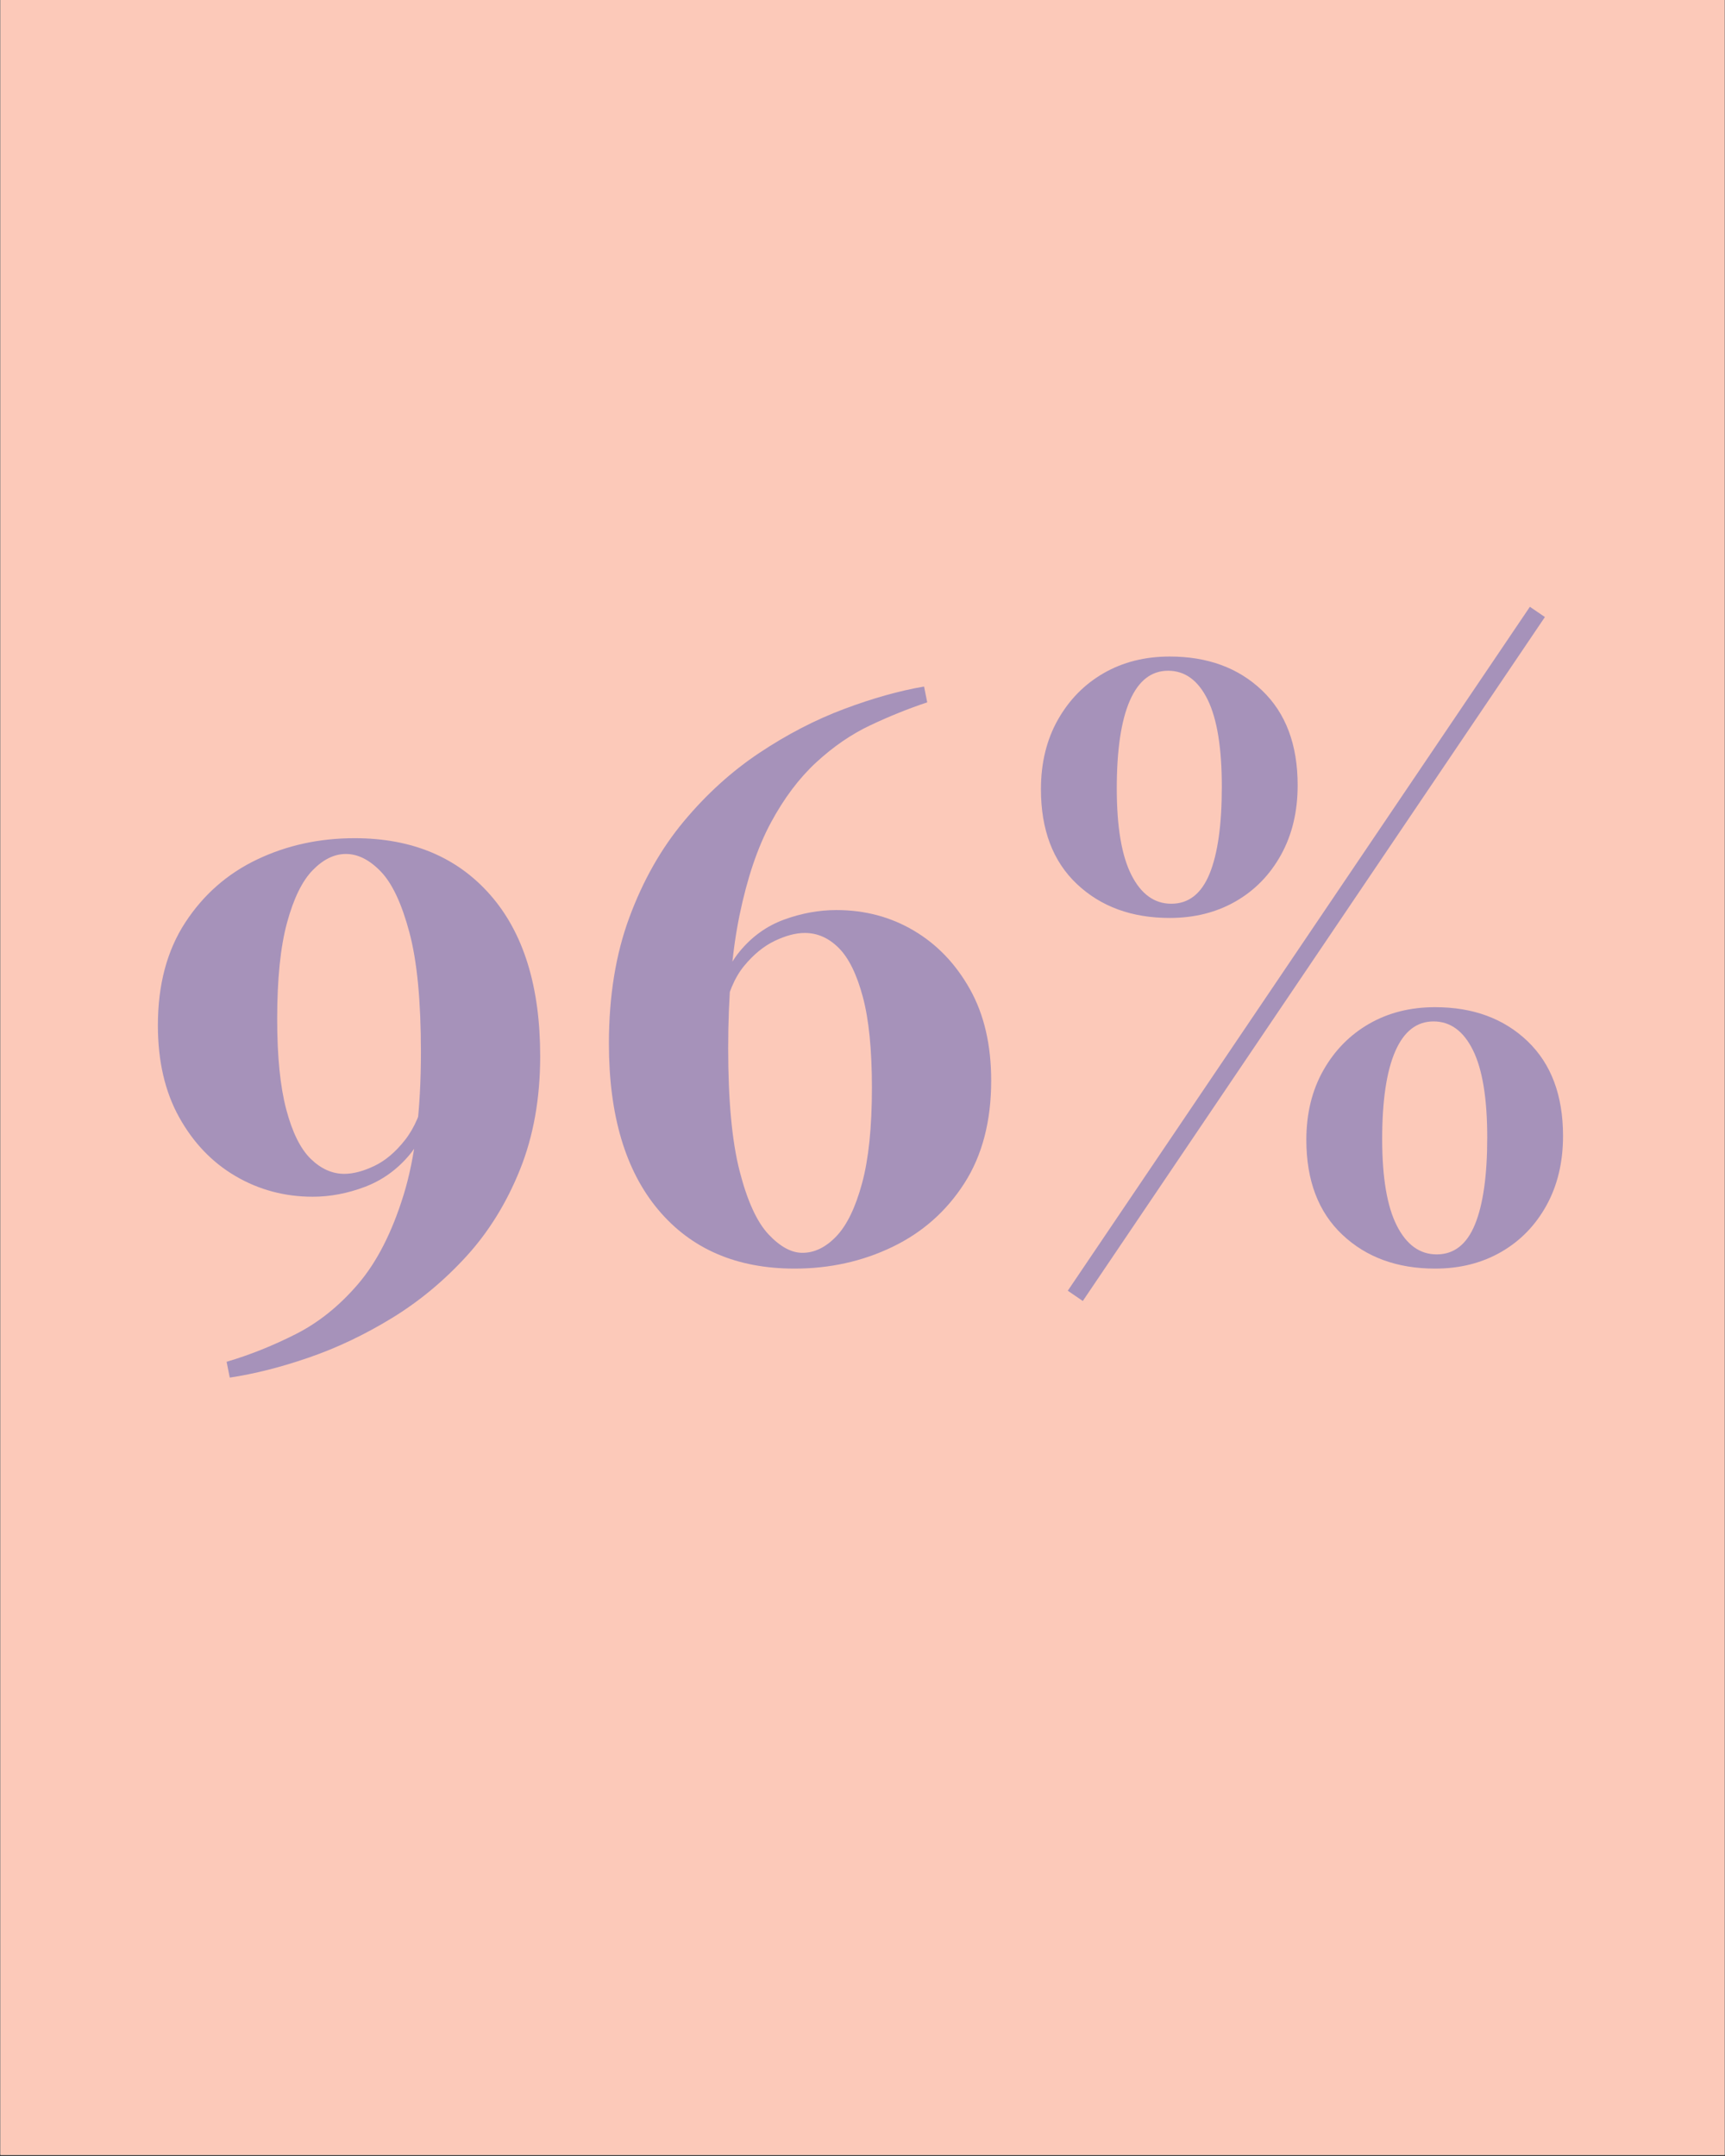 <svg xmlns="http://www.w3.org/2000/svg" xmlns:xlink="http://www.w3.org/1999/xlink" width="1080" zoomAndPan="magnify" viewBox="0 0 810 1012.5" height="1350" preserveAspectRatio="xMidYMid meet" version="1.0"><rect x="0" y="0" width="810" height="1012.5" fill="#333333" stroke="none"/><defs><g/><clipPath id="65ddbe0ab9"><path d="M 0.199 0 L 809.801 0 L 809.801 1012 L 0.199 1012 Z M 0.199 0 " clip-rule="nonzero"/></clipPath><clipPath id="4230fd1809"><rect x="0" width="689" y="0" height="494"/></clipPath></defs><g clip-path="url(#65ddbe0ab9)"><path fill="#ffffff" d="M 0.199 0 L 809.801 0 L 809.801 1012 L 0.199 1012 Z M 0.199 0 " fill-opacity="1" fill-rule="nonzero"/><path fill="#fcc9b9" d="M 0.199 0 L 809.801 0 L 809.801 1012 L 0.199 1012 Z M 0.199 0 " fill-opacity="1" fill-rule="nonzero"/></g><g transform="matrix(1, 0, 0, 1, 60, 192)"><g clip-path="url(#4230fd1809)"><g fill="#a692ba" fill-opacity="1"><g transform="translate(3.387, 398.571)"><g><path d="M 103.109 -196.938 C 130.055 -196.938 151.316 -188.035 166.891 -170.234 C 182.473 -152.43 190.266 -127.211 190.266 -94.578 C 190.266 -74.797 187.109 -57.051 180.797 -41.344 C 174.492 -25.645 166.086 -12.047 155.578 -0.547 C 145.078 10.941 133.457 20.582 120.719 28.375 C 107.988 36.164 95.008 42.348 81.781 46.922 C 68.551 51.492 56.125 54.645 44.5 56.375 L 43.016 48.953 C 53.898 45.742 64.719 41.414 75.469 35.969 C 86.227 30.531 95.992 22.68 104.766 12.422 C 113.547 2.16 120.656 -11.742 126.094 -29.297 C 131.539 -46.859 134.266 -69.238 134.266 -96.438 C 134.266 -120.414 132.469 -139.141 128.875 -152.609 C 125.289 -166.086 120.844 -175.609 115.531 -181.172 C 110.219 -186.742 104.719 -189.531 99.031 -189.531 C 93.594 -189.531 88.398 -186.992 83.453 -181.922 C 78.504 -176.848 74.484 -168.625 71.391 -157.25 C 68.305 -145.883 66.766 -130.805 66.766 -112.016 C 66.766 -94.453 68.188 -80.289 71.031 -69.531 C 73.875 -58.781 77.703 -51.055 82.516 -46.359 C 87.336 -41.66 92.594 -39.312 98.281 -39.312 C 102.488 -39.312 107.188 -40.547 112.375 -43.016 C 117.57 -45.492 122.395 -49.578 126.844 -55.266 C 131.289 -60.953 134.504 -68.492 136.484 -77.891 L 139.828 -76.406 C 138.336 -64.531 134.688 -55.129 128.875 -48.203 C 123.07 -41.285 116.086 -36.281 107.922 -33.188 C 99.766 -30.102 91.609 -28.562 83.453 -28.562 C 70.348 -28.562 58.289 -31.773 47.281 -38.203 C 36.281 -44.629 27.441 -53.836 20.766 -65.828 C 14.086 -77.828 10.75 -92.234 10.75 -109.047 C 10.75 -128.078 15.016 -144.145 23.547 -157.25 C 32.078 -170.363 43.328 -180.254 57.297 -186.922 C 71.273 -193.598 86.547 -196.938 103.109 -196.938 Z M 103.109 -196.938 "/></g></g></g><g fill="#a692ba" fill-opacity="1"><g transform="translate(208.487, 398.571)"><g><path d="M 165.422 -268.156 L 166.906 -260.734 C 158 -257.766 149.094 -254.176 140.188 -249.969 C 131.289 -245.77 122.82 -239.961 114.781 -232.547 C 106.75 -225.129 99.641 -215.672 93.453 -204.172 C 87.273 -192.672 82.395 -178.266 78.812 -160.953 C 75.227 -143.648 73.438 -122.758 73.438 -98.281 C 73.438 -73.801 75.227 -54.578 78.812 -40.609 C 82.395 -26.641 86.906 -16.75 92.344 -10.938 C 97.789 -5.125 103.109 -2.219 108.297 -2.219 C 113.984 -2.219 119.301 -4.812 124.25 -10 C 129.195 -15.195 133.211 -23.484 136.297 -34.859 C 139.391 -46.234 140.938 -61.191 140.938 -79.734 C 140.938 -97.547 139.516 -111.766 136.672 -122.391 C 133.828 -133.023 130.055 -140.691 125.359 -145.391 C 120.66 -150.086 115.344 -152.438 109.406 -152.438 C 105.207 -152.438 100.508 -151.195 95.312 -148.719 C 90.125 -146.25 85.301 -142.297 80.844 -136.859 C 76.395 -131.422 73.188 -123.754 71.219 -113.859 L 67.875 -115.344 C 69.352 -127.219 73 -136.676 78.812 -143.719 C 84.625 -150.77 91.609 -155.773 99.766 -158.734 C 107.93 -161.703 116.094 -163.188 124.25 -163.188 C 137.602 -163.188 149.719 -159.973 160.594 -153.547 C 171.477 -147.117 180.254 -137.969 186.922 -126.094 C 193.598 -114.227 196.938 -99.891 196.938 -83.078 C 196.938 -64.035 192.734 -47.961 184.328 -34.859 C 175.922 -21.754 164.672 -11.801 150.578 -5 C 136.484 1.789 121.156 5.188 104.594 5.188 C 77.395 5.188 56.066 -4.02 40.609 -22.438 C 25.16 -40.852 17.438 -66.879 17.438 -100.516 C 17.438 -122.766 20.648 -142.539 27.078 -159.844 C 33.504 -177.156 42.031 -192.176 52.656 -204.906 C 63.289 -217.645 75.098 -228.344 88.078 -237 C 101.066 -245.656 114.297 -252.516 127.766 -257.578 C 141.242 -262.648 153.797 -266.176 165.422 -268.156 Z M 165.422 -268.156 "/></g></g></g><g fill="#a692ba" fill-opacity="1"><g transform="translate(416.554, 398.571)"><g><path d="M 72.688 -282.25 C 90.5 -282.25 104.969 -276.93 116.094 -266.297 C 127.219 -255.66 132.781 -240.828 132.781 -221.797 C 132.781 -209.43 130.18 -198.551 124.984 -189.156 C 119.797 -179.758 112.688 -172.461 103.656 -167.266 C 94.633 -162.078 84.312 -159.484 72.688 -159.484 C 54.883 -159.484 40.359 -164.797 29.109 -175.422 C 17.859 -186.055 12.234 -200.895 12.234 -219.938 C 12.234 -232.301 14.891 -243.18 20.203 -252.578 C 25.523 -261.973 32.695 -269.266 41.719 -274.453 C 50.75 -279.648 61.07 -282.25 72.688 -282.25 Z M 196.578 -110.891 C 188.66 -110.891 182.66 -106.191 178.578 -96.797 C 174.504 -87.398 172.469 -73.68 172.469 -55.641 C 172.469 -37.586 174.754 -24.047 179.328 -15.016 C 183.898 -5.992 190.145 -1.484 198.062 -1.484 C 206.219 -1.484 212.211 -6.18 216.047 -15.578 C 219.879 -24.973 221.797 -38.57 221.797 -56.375 C 221.797 -74.676 219.566 -88.336 215.109 -97.359 C 210.66 -106.379 204.484 -110.891 196.578 -110.891 Z M 197.312 -117.578 C 215.113 -117.578 229.578 -112.258 240.703 -101.625 C 251.828 -90.988 257.391 -76.148 257.391 -57.109 C 257.391 -44.754 254.797 -33.879 249.609 -24.484 C 244.422 -15.086 237.312 -7.789 228.281 -2.594 C 219.258 2.594 208.938 5.188 197.312 5.188 C 179.508 5.188 164.984 -0.125 153.734 -10.75 C 142.484 -21.383 136.859 -36.223 136.859 -55.266 C 136.859 -67.629 139.516 -78.508 144.828 -87.906 C 150.148 -97.301 157.32 -104.594 166.344 -109.781 C 175.363 -114.977 185.688 -117.578 197.312 -117.578 Z M 71.953 -275.578 C 64.035 -275.578 58.035 -270.879 53.953 -261.484 C 49.879 -252.086 47.844 -238.363 47.844 -220.312 C 47.844 -202.258 50.129 -188.719 54.703 -179.688 C 59.273 -170.664 65.52 -166.156 73.438 -166.156 C 81.594 -166.156 87.586 -170.852 91.422 -180.25 C 95.254 -189.645 97.172 -203.242 97.172 -221.047 C 97.172 -239.348 94.945 -253.008 90.5 -262.031 C 86.051 -271.062 79.867 -275.578 71.953 -275.578 Z M 241.828 -305.609 L 248.875 -300.797 L 31.891 20.406 L 24.844 15.578 Z M 241.828 -305.609 "/></g></g></g></g></g></svg>